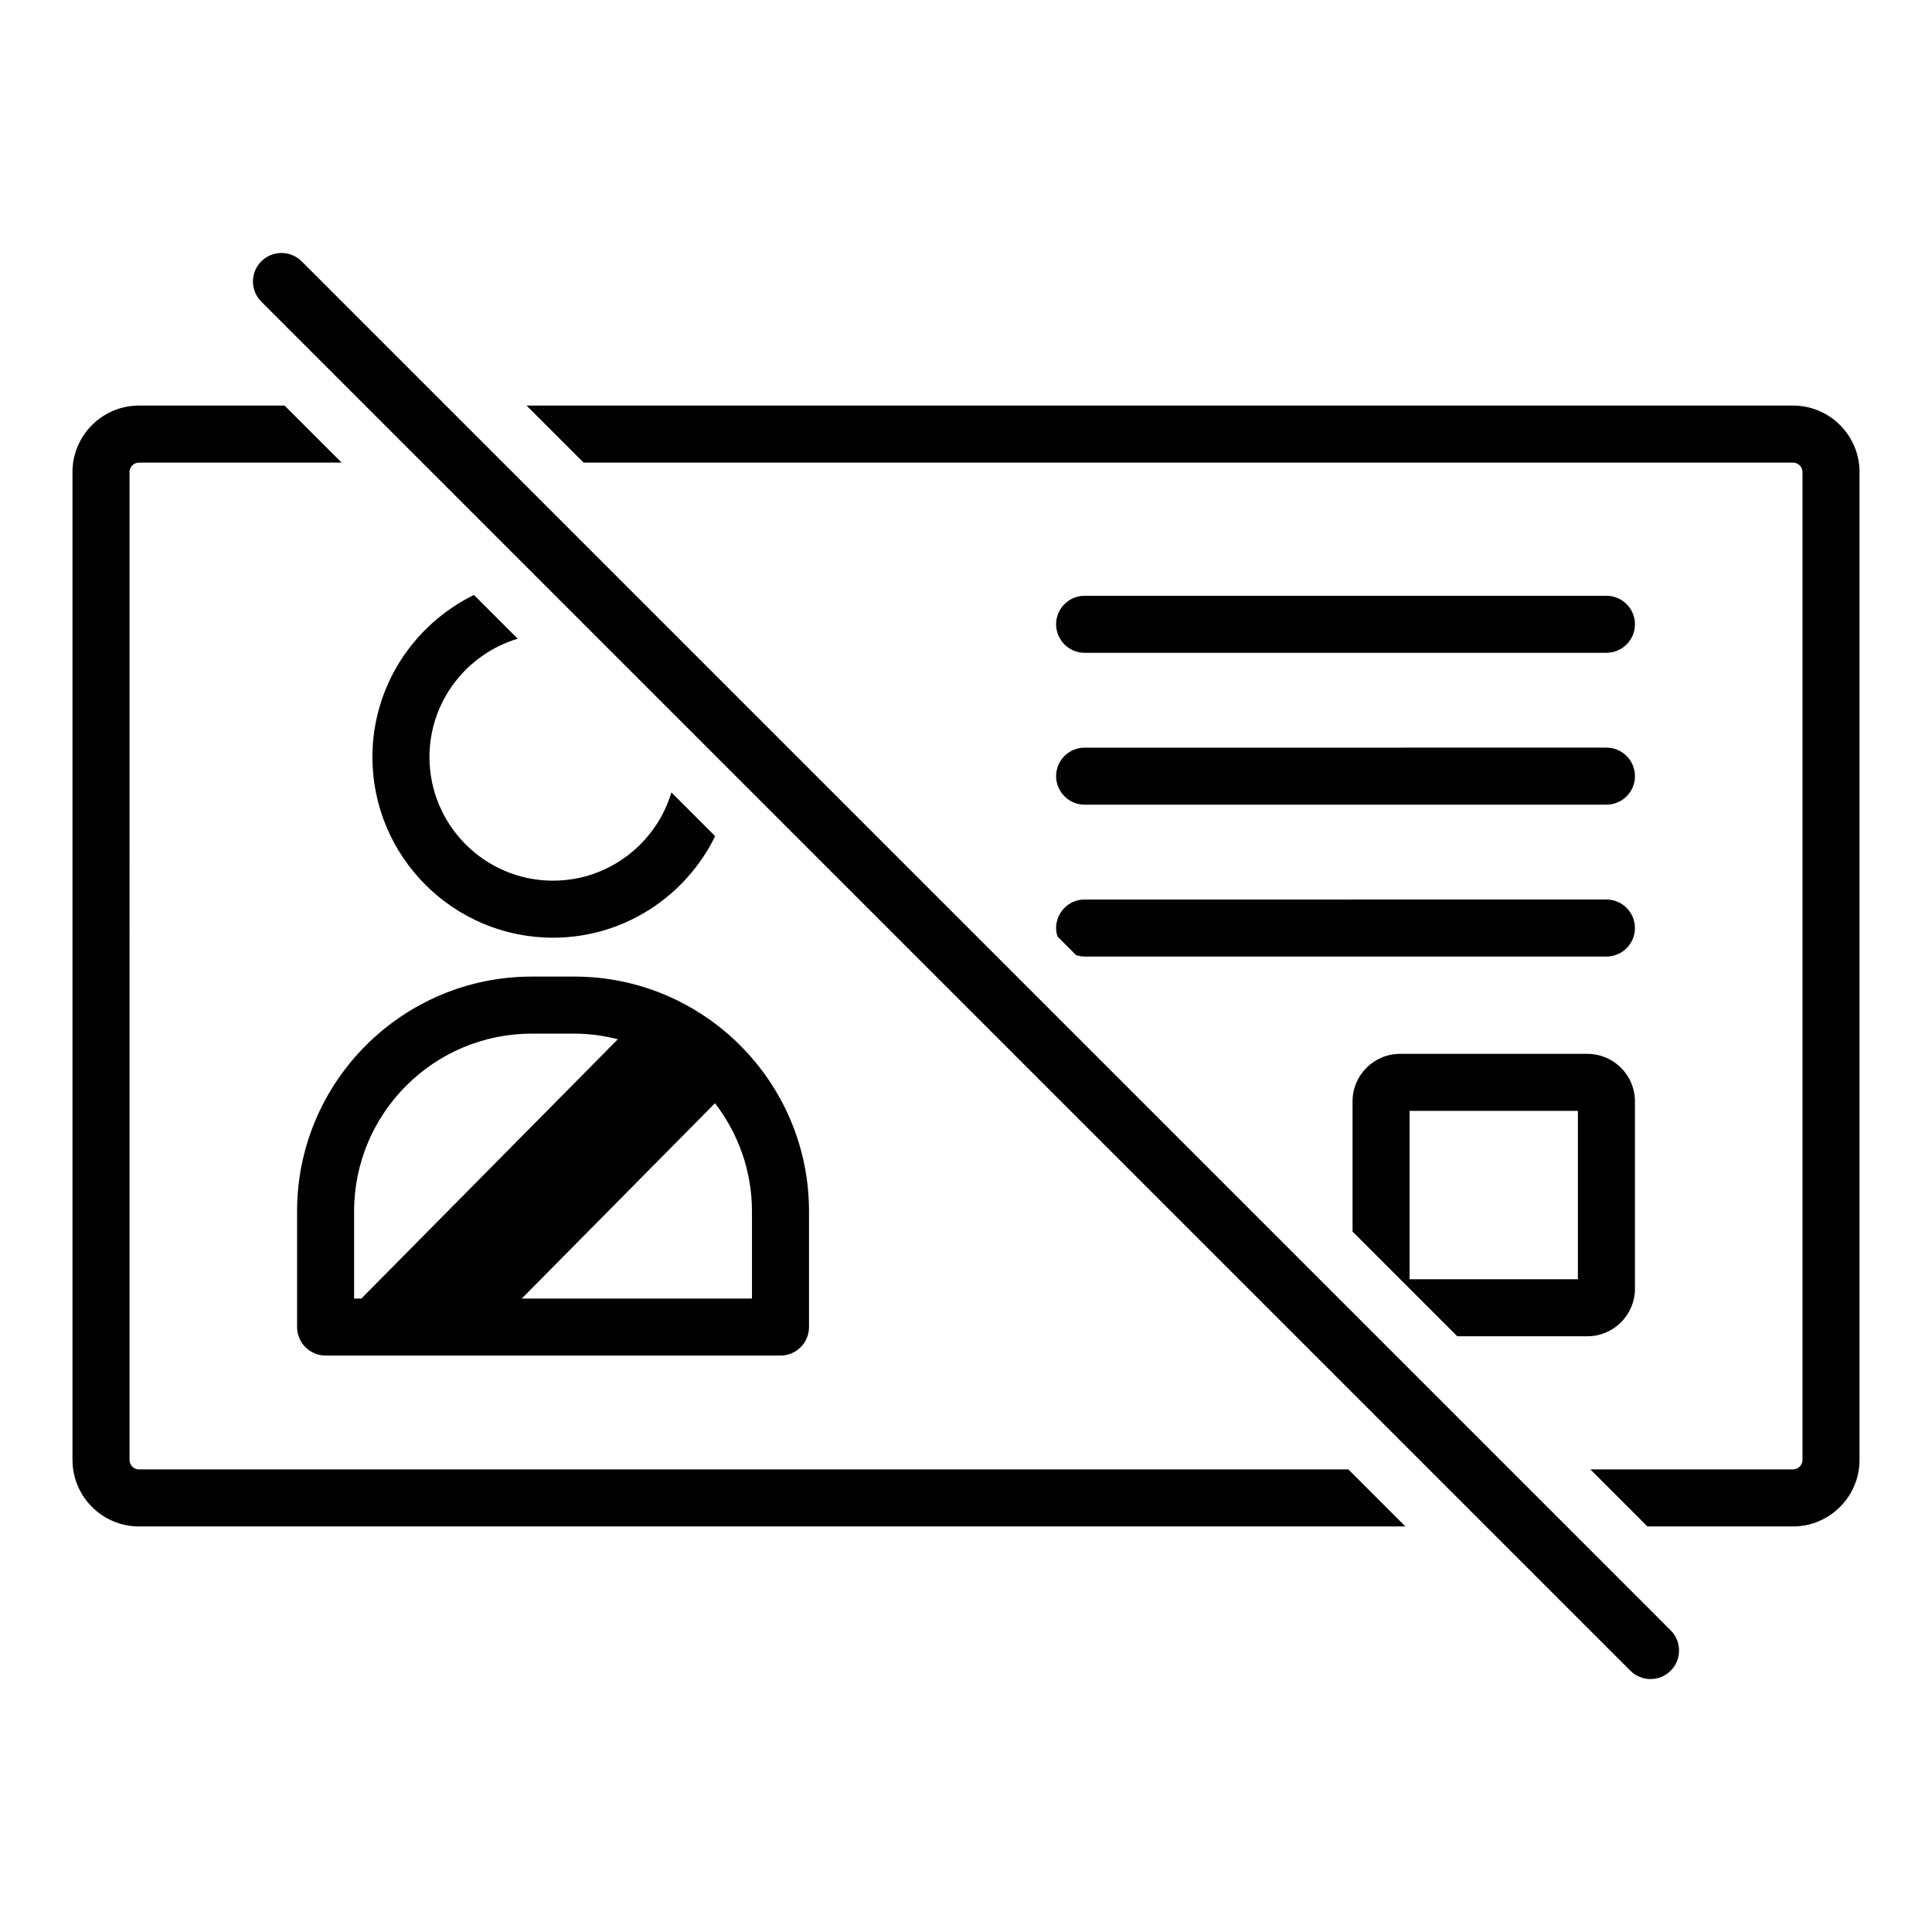 <?xml version="1.0" encoding="UTF-8"?>
<!-- Uploaded to: ICON Repo, www.svgrepo.com, Generator: ICON Repo Mixer Tools -->
<svg fill="#000000" width="800px" height="800px" version="1.1" viewBox="144 144 512 512" xmlns="http://www.w3.org/2000/svg">
 <path d="m636.79 269.11v261.78c0 9.723-7.91 17.633-17.633 17.633h-38.578l-15.113-15.113h53.691c1.387 0 2.519-1.133 2.519-2.519v-261.78c0-1.391-1.133-2.519-2.519-2.519h-320.5l-15.113-15.113h335.62c9.723 0 17.633 7.91 17.633 17.633zm-455.95 264.3c-1.391 0-2.519-1.133-2.519-2.519l0.004-261.78c0-1.391 1.129-2.519 2.519-2.519h53.688l-15.113-15.113h-38.578c-9.723 0-17.633 7.91-17.633 17.633v261.78c0 9.723 7.91 17.633 17.633 17.633h335.61l-15.113-15.113zm250.6-216.41h138.28c4.172 0 7.559-3.383 7.559-7.559s-3.387-7.559-7.559-7.559l-138.28 0.004c-4.172 0-7.559 3.383-7.559 7.559 0 4.172 3.387 7.555 7.559 7.555zm0 40.246h138.28c4.172 0 7.559-3.383 7.559-7.559 0-4.176-3.387-7.559-7.559-7.559l-138.28 0.004c-4.172 0-7.559 3.383-7.559 7.559 0 4.172 3.387 7.555 7.559 7.555zm-7.172 34.961 4.906 4.906c0.719 0.227 1.473 0.383 2.266 0.383h138.28c4.172 0 7.559-3.387 7.559-7.559s-3.387-7.559-7.559-7.559l-138.28 0.004c-4.172 0-7.559 3.387-7.559 7.559 0 0.793 0.156 1.547 0.387 2.266zm153.01 43.672v49.648c0 6.945-5.648 12.594-12.594 12.594h-34.496l-27.75-27.75v-34.492c0-6.945 5.648-12.594 12.594-12.594h49.652c6.945 0 12.594 5.648 12.594 12.594zm-15.117 2.519h-44.613v44.609h44.613zm-280.96-125.13-11.598-11.598c-15.902 7.789-26.906 24.094-26.906 42.965 0 26.391 21.473 47.863 47.863 47.863 18.871 0 35.176-11.004 42.965-26.906l-11.598-11.598c-4.039 13.508-16.562 23.391-31.367 23.391-18.055 0-32.746-14.691-32.746-32.746-0.004-14.809 9.879-27.332 23.387-31.371zm3.727 89.535h11.273c34.293 0 62.195 27.902 62.195 62.199v30.676c0 4.172-3.387 7.559-7.559 7.559h-120.55c-4.172 0-7.559-3.387-7.559-7.559v-30.676c0.004-34.297 27.902-62.199 62.203-62.199zm48.551 33.559-51.199 51.762h61v-23.121c0-10.781-3.684-20.695-9.801-28.641zm-95.637 28.641v23.121h1.922l67.973-68.715c-3.699-0.938-7.551-1.488-11.535-1.488h-11.273c-25.965 0-47.086 21.121-47.086 47.082zm-13.902-251.75c-1.477-1.477-3.41-2.211-5.344-2.211s-3.867 0.738-5.344 2.211c-2.953 2.953-2.953 7.738 0 10.688l362.81 362.81c1.477 1.477 3.41 2.215 5.344 2.215s3.867-0.738 5.344-2.215c2.953-2.953 2.953-7.734 0-10.688z"/>
</svg>